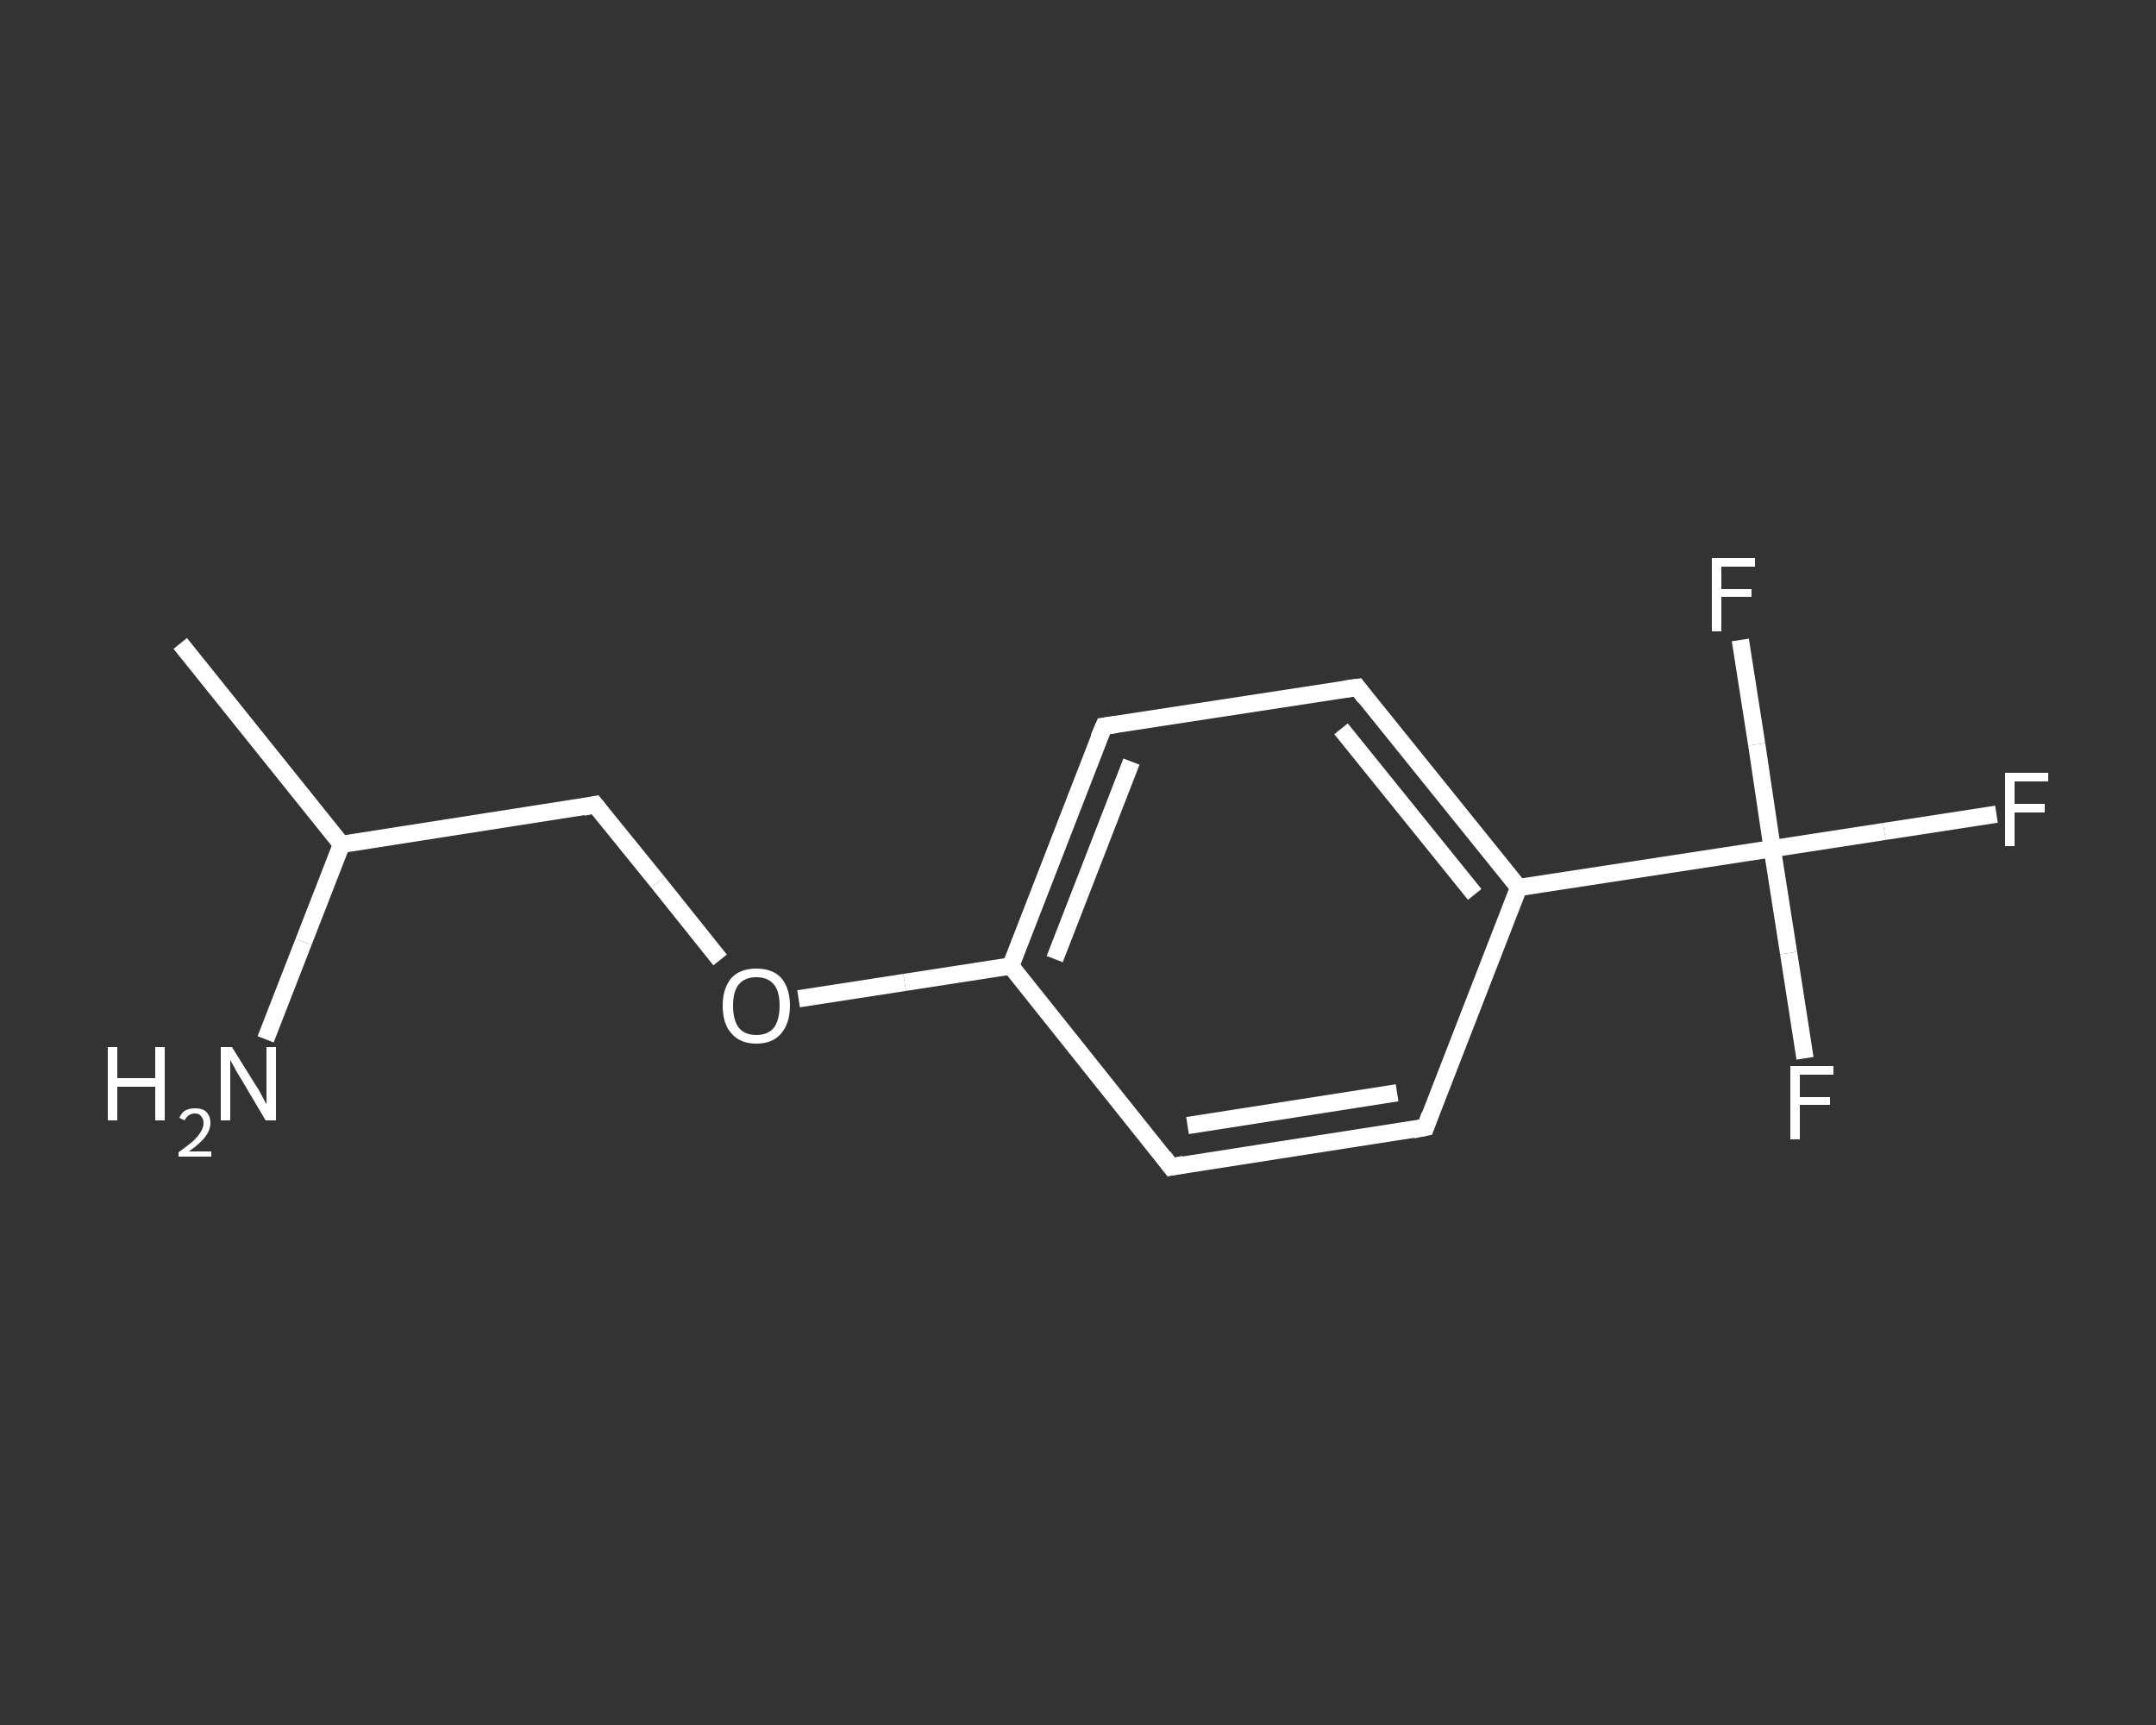 <?xml version='1.0' encoding='iso-8859-1'?>
<svg version='1.1' baseProfile='full'
              xmlns='http://www.w3.org/2000/svg'
                      xmlns:rdkit='http://www.rdkit.org/xml'
                      xmlns:xlink='http://www.w3.org/1999/xlink'
                  xml:space='preserve'
width='250px' height='200px' viewBox='0 0 250 200'>
<rect x="0" y="0" width="250" height="200" fill="#333333" stroke="none"/>
<!-- END OF HEADER -->
<rect style='opacity:1.0;fill:transparent;stroke:none' width='250.0' height='200.0' x='0.0' y='0.0'> </rect>
<path class='bond-0 atom-0 atom-1' d='M 20.9,74.6 L 39.6,97.9' style='fill:none;fill-rule:evenodd;stroke:#FFFFFF;stroke-width:2.0px;stroke-linecap:butt;stroke-linejoin:miter;stroke-opacity:1' />
<path class='bond-1 atom-1 atom-2' d='M 39.6,97.9 L 35.2,109.2' style='fill:none;fill-rule:evenodd;stroke:#FFFFFF;stroke-width:2.0px;stroke-linecap:butt;stroke-linejoin:miter;stroke-opacity:1' />
<path class='bond-1 atom-1 atom-2' d='M 35.2,109.2 L 30.8,120.5' style='fill:none;fill-rule:evenodd;stroke:#FFFFFF;stroke-width:2.0px;stroke-linecap:butt;stroke-linejoin:miter;stroke-opacity:1' />
<path class='bond-2 atom-1 atom-3' d='M 39.6,97.9 L 69.0,93.3' style='fill:none;fill-rule:evenodd;stroke:#FFFFFF;stroke-width:2.0px;stroke-linecap:butt;stroke-linejoin:miter;stroke-opacity:1' />
<path class='bond-3 atom-3 atom-4' d='M 69.0,93.3 L 76.3,102.3' style='fill:none;fill-rule:evenodd;stroke:#FFFFFF;stroke-width:2.0px;stroke-linecap:butt;stroke-linejoin:miter;stroke-opacity:1' />
<path class='bond-3 atom-3 atom-4' d='M 76.3,102.3 L 83.5,111.3' style='fill:none;fill-rule:evenodd;stroke:#FFFFFF;stroke-width:2.0px;stroke-linecap:butt;stroke-linejoin:miter;stroke-opacity:1' />
<path class='bond-4 atom-4 atom-5' d='M 92.6,115.8 L 104.9,113.9' style='fill:none;fill-rule:evenodd;stroke:#FFFFFF;stroke-width:2.0px;stroke-linecap:butt;stroke-linejoin:miter;stroke-opacity:1' />
<path class='bond-4 atom-4 atom-5' d='M 104.9,113.9 L 117.2,112.0' style='fill:none;fill-rule:evenodd;stroke:#FFFFFF;stroke-width:2.0px;stroke-linecap:butt;stroke-linejoin:miter;stroke-opacity:1' />
<path class='bond-5 atom-5 atom-6' d='M 117.2,112.0 L 128.0,84.2' style='fill:none;fill-rule:evenodd;stroke:#FFFFFF;stroke-width:2.0px;stroke-linecap:butt;stroke-linejoin:miter;stroke-opacity:1' />
<path class='bond-5 atom-5 atom-6' d='M 122.3,111.2 L 131.2,88.3' style='fill:none;fill-rule:evenodd;stroke:#FFFFFF;stroke-width:2.0px;stroke-linecap:butt;stroke-linejoin:miter;stroke-opacity:1' />
<path class='bond-6 atom-6 atom-7' d='M 128.0,84.2 L 157.4,79.7' style='fill:none;fill-rule:evenodd;stroke:#FFFFFF;stroke-width:2.0px;stroke-linecap:butt;stroke-linejoin:miter;stroke-opacity:1' />
<path class='bond-7 atom-7 atom-8' d='M 157.4,79.7 L 176.1,102.9' style='fill:none;fill-rule:evenodd;stroke:#FFFFFF;stroke-width:2.0px;stroke-linecap:butt;stroke-linejoin:miter;stroke-opacity:1' />
<path class='bond-7 atom-7 atom-8' d='M 155.5,84.5 L 171.0,103.7' style='fill:none;fill-rule:evenodd;stroke:#FFFFFF;stroke-width:2.0px;stroke-linecap:butt;stroke-linejoin:miter;stroke-opacity:1' />
<path class='bond-8 atom-8 atom-9' d='M 176.1,102.9 L 205.5,98.4' style='fill:none;fill-rule:evenodd;stroke:#FFFFFF;stroke-width:2.0px;stroke-linecap:butt;stroke-linejoin:miter;stroke-opacity:1' />
<path class='bond-9 atom-9 atom-10' d='M 205.5,98.4 L 218.5,96.4' style='fill:none;fill-rule:evenodd;stroke:#FFFFFF;stroke-width:2.0px;stroke-linecap:butt;stroke-linejoin:miter;stroke-opacity:1' />
<path class='bond-9 atom-9 atom-10' d='M 218.5,96.4 L 231.5,94.4' style='fill:none;fill-rule:evenodd;stroke:#FFFFFF;stroke-width:2.0px;stroke-linecap:butt;stroke-linejoin:miter;stroke-opacity:1' />
<path class='bond-10 atom-9 atom-11' d='M 205.5,98.4 L 207.4,110.5' style='fill:none;fill-rule:evenodd;stroke:#FFFFFF;stroke-width:2.0px;stroke-linecap:butt;stroke-linejoin:miter;stroke-opacity:1' />
<path class='bond-10 atom-9 atom-11' d='M 207.4,110.5 L 209.3,122.7' style='fill:none;fill-rule:evenodd;stroke:#FFFFFF;stroke-width:2.0px;stroke-linecap:butt;stroke-linejoin:miter;stroke-opacity:1' />
<path class='bond-11 atom-9 atom-12' d='M 205.5,98.4 L 203.7,86.3' style='fill:none;fill-rule:evenodd;stroke:#FFFFFF;stroke-width:2.0px;stroke-linecap:butt;stroke-linejoin:miter;stroke-opacity:1' />
<path class='bond-11 atom-9 atom-12' d='M 203.7,86.3 L 201.8,74.2' style='fill:none;fill-rule:evenodd;stroke:#FFFFFF;stroke-width:2.0px;stroke-linecap:butt;stroke-linejoin:miter;stroke-opacity:1' />
<path class='bond-12 atom-8 atom-13' d='M 176.1,102.9 L 165.3,130.7' style='fill:none;fill-rule:evenodd;stroke:#FFFFFF;stroke-width:2.0px;stroke-linecap:butt;stroke-linejoin:miter;stroke-opacity:1' />
<path class='bond-13 atom-13 atom-14' d='M 165.3,130.7 L 135.8,135.3' style='fill:none;fill-rule:evenodd;stroke:#FFFFFF;stroke-width:2.0px;stroke-linecap:butt;stroke-linejoin:miter;stroke-opacity:1' />
<path class='bond-13 atom-13 atom-14' d='M 162.0,126.7 L 137.7,130.5' style='fill:none;fill-rule:evenodd;stroke:#FFFFFF;stroke-width:2.0px;stroke-linecap:butt;stroke-linejoin:miter;stroke-opacity:1' />
<path class='bond-14 atom-14 atom-5' d='M 135.8,135.3 L 117.2,112.0' style='fill:none;fill-rule:evenodd;stroke:#FFFFFF;stroke-width:2.0px;stroke-linecap:butt;stroke-linejoin:miter;stroke-opacity:1' />
<path d='M 67.6,93.6 L 69.0,93.3 L 69.4,93.8' style='fill:none;stroke:#FFFFFF;stroke-width:2.0px;stroke-linecap:butt;stroke-linejoin:miter;stroke-opacity:1;' />
<path d='M 127.4,85.6 L 128.0,84.2 L 129.4,84.0' style='fill:none;stroke:#FFFFFF;stroke-width:2.0px;stroke-linecap:butt;stroke-linejoin:miter;stroke-opacity:1;' />
<path d='M 155.9,79.9 L 157.4,79.7 L 158.3,80.9' style='fill:none;stroke:#FFFFFF;stroke-width:2.0px;stroke-linecap:butt;stroke-linejoin:miter;stroke-opacity:1;' />
<path d='M 165.8,129.3 L 165.3,130.7 L 163.8,131.0' style='fill:none;stroke:#FFFFFF;stroke-width:2.0px;stroke-linecap:butt;stroke-linejoin:miter;stroke-opacity:1;' />
<path d='M 137.3,135.0 L 135.8,135.3 L 134.9,134.1' style='fill:none;stroke:#FFFFFF;stroke-width:2.0px;stroke-linecap:butt;stroke-linejoin:miter;stroke-opacity:1;' />
<path class='atom-2' d='M 12.5 121.4
L 13.6 121.4
L 13.6 125.0
L 18.0 125.0
L 18.0 121.4
L 19.1 121.4
L 19.1 129.9
L 18.0 129.9
L 18.0 126.0
L 13.6 126.0
L 13.6 129.9
L 12.5 129.9
L 12.5 121.4
' fill='#FFFFFF'/>
<path class='atom-2' d='M 20.8 129.6
Q 21.0 129.1, 21.4 128.8
Q 21.9 128.5, 22.6 128.5
Q 23.5 128.5, 23.9 128.9
Q 24.4 129.4, 24.4 130.2
Q 24.4 131.0, 23.8 131.8
Q 23.2 132.6, 21.9 133.5
L 24.5 133.5
L 24.5 134.1
L 20.7 134.1
L 20.7 133.6
Q 21.8 132.8, 22.4 132.3
Q 23.0 131.7, 23.3 131.2
Q 23.6 130.7, 23.6 130.2
Q 23.6 129.7, 23.3 129.4
Q 23.1 129.1, 22.6 129.1
Q 22.2 129.1, 21.9 129.3
Q 21.6 129.5, 21.4 129.9
L 20.8 129.6
' fill='#FFFFFF'/>
<path class='atom-2' d='M 26.9 121.4
L 29.7 125.9
Q 30.0 126.3, 30.4 127.1
Q 30.8 127.9, 30.9 128.0
L 30.9 121.4
L 32.0 121.4
L 32.0 129.9
L 30.8 129.9
L 27.9 125.0
Q 27.5 124.4, 27.2 123.8
Q 26.8 123.1, 26.7 122.9
L 26.7 129.9
L 25.6 129.9
L 25.6 121.4
L 26.9 121.4
' fill='#FFFFFF'/>
<path class='atom-4' d='M 83.8 116.6
Q 83.8 114.6, 84.8 113.4
Q 85.8 112.3, 87.7 112.3
Q 89.6 112.3, 90.6 113.4
Q 91.6 114.6, 91.6 116.6
Q 91.6 118.6, 90.6 119.8
Q 89.6 121.0, 87.7 121.0
Q 85.8 121.0, 84.8 119.8
Q 83.8 118.7, 83.8 116.6
M 87.7 120.0
Q 89.0 120.0, 89.7 119.2
Q 90.4 118.3, 90.4 116.6
Q 90.4 114.9, 89.7 114.1
Q 89.0 113.3, 87.7 113.3
Q 86.4 113.3, 85.7 114.1
Q 85.0 114.9, 85.0 116.6
Q 85.0 118.3, 85.7 119.2
Q 86.4 120.0, 87.7 120.0
' fill='#FFFFFF'/>
<path class='atom-10' d='M 232.5 89.6
L 237.5 89.6
L 237.5 90.6
L 233.6 90.6
L 233.6 93.2
L 237.1 93.2
L 237.1 94.2
L 233.6 94.2
L 233.6 98.1
L 232.5 98.1
L 232.5 89.6
' fill='#FFFFFF'/>
<path class='atom-11' d='M 207.6 123.6
L 212.6 123.6
L 212.6 124.6
L 208.7 124.6
L 208.7 127.2
L 212.2 127.2
L 212.2 128.1
L 208.7 128.1
L 208.7 132.1
L 207.6 132.1
L 207.6 123.6
' fill='#FFFFFF'/>
<path class='atom-12' d='M 198.5 64.7
L 203.5 64.7
L 203.5 65.7
L 199.6 65.7
L 199.6 68.3
L 203.1 68.3
L 203.1 69.2
L 199.6 69.2
L 199.6 73.2
L 198.5 73.2
L 198.5 64.7
' fill='#FFFFFF'/>
</svg>
